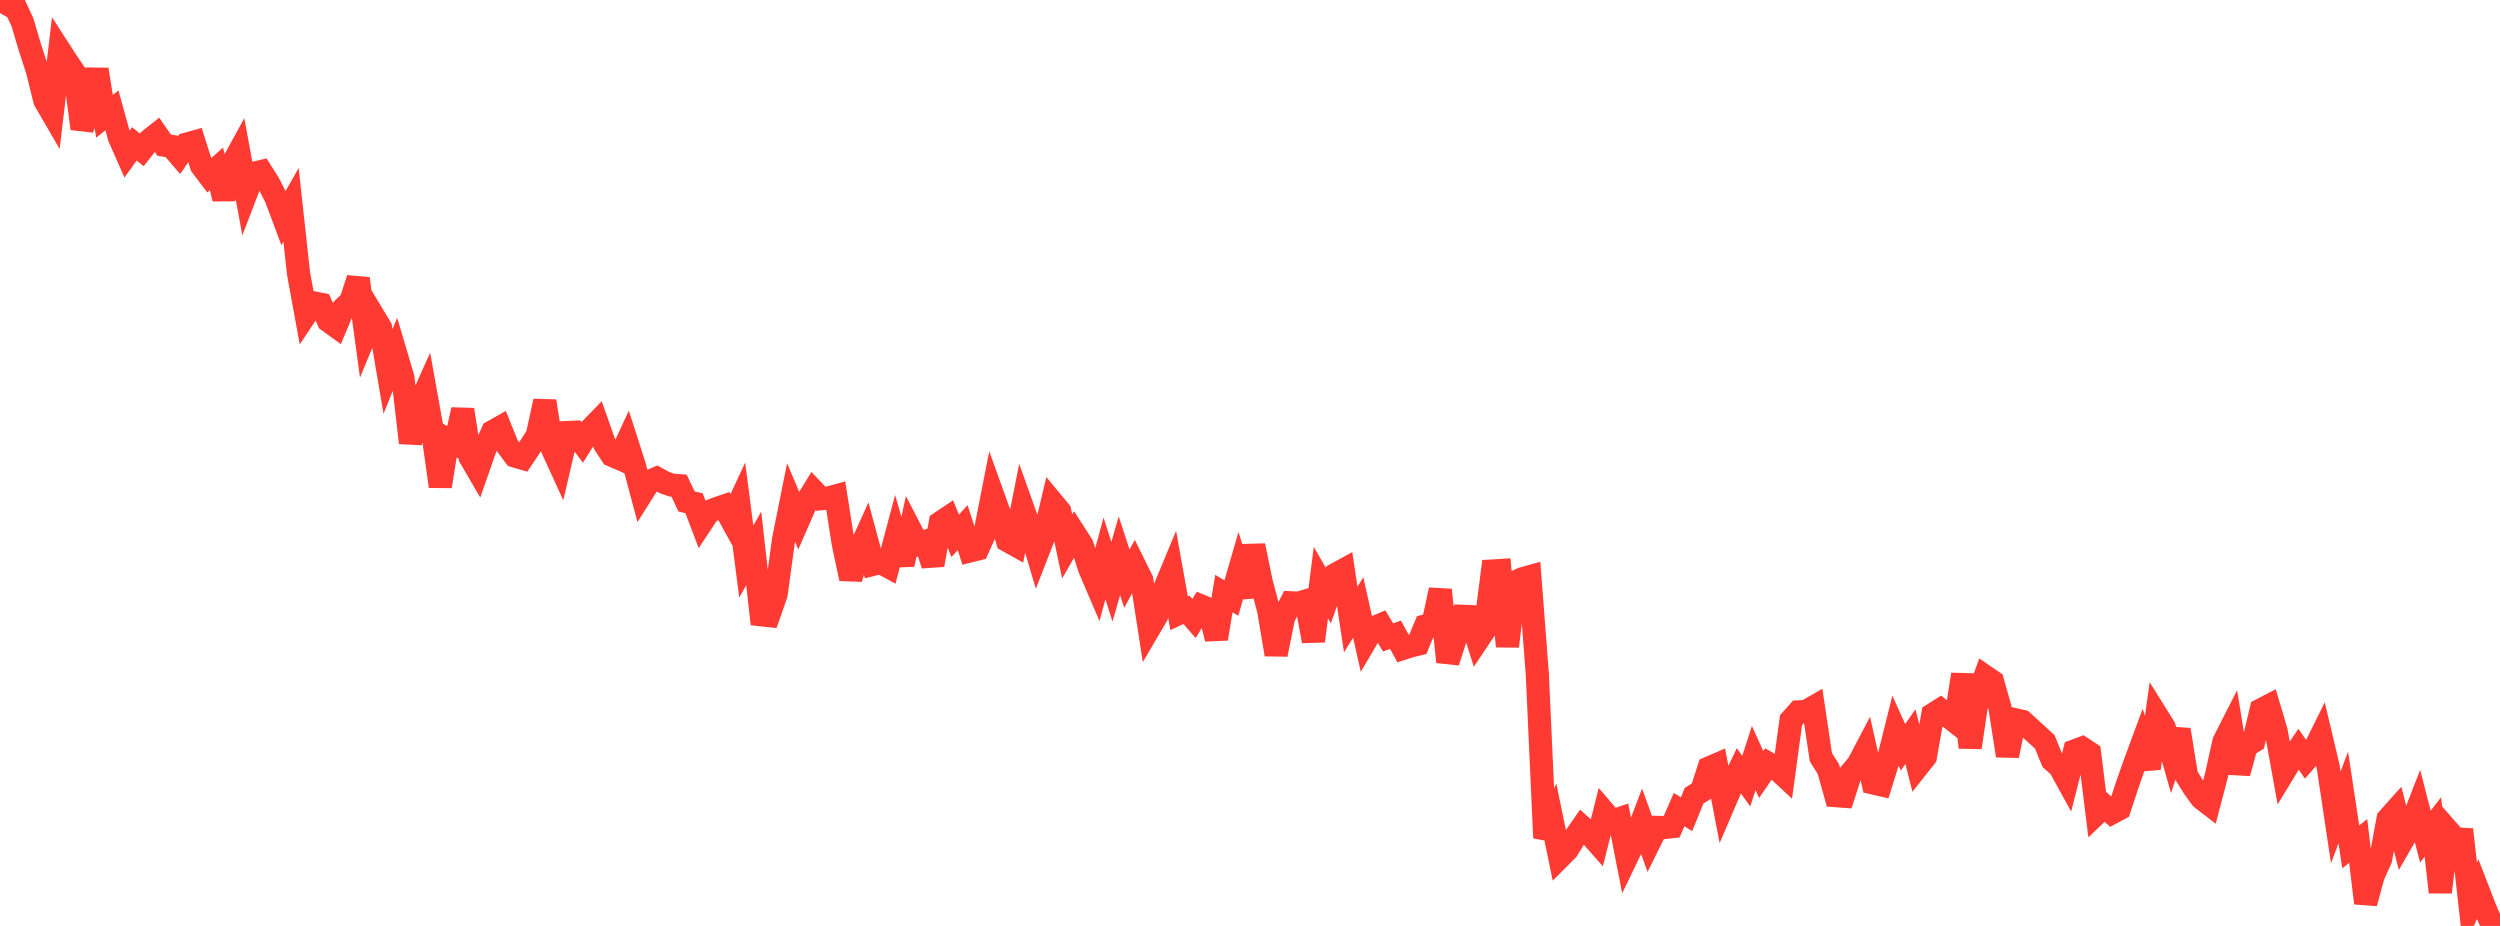 <?xml version="1.0" standalone="no"?>
<!DOCTYPE svg PUBLIC "-//W3C//DTD SVG 1.1//EN" "http://www.w3.org/Graphics/SVG/1.1/DTD/svg11.dtd">

<svg width="135" height="50" viewBox="0 0 135 50" preserveAspectRatio="none" 
  xmlns="http://www.w3.org/2000/svg"
  xmlns:xlink="http://www.w3.org/1999/xlink">


<polyline points="0.0, 0.707 0.403, 0.0 0.806, 0.327 1.209, 1.193 1.612, 2.552 2.015, 3.789 2.418, 5.418 2.821, 6.112 3.224, 2.729 3.627, 3.354 4.03, 3.946 4.433, 6.942 4.836, 5.888 5.239, 3.754 5.642, 6.28 6.045, 5.96 6.448, 7.42 6.851, 8.333 7.254, 7.769 7.657, 8.092 8.06, 7.576 8.463, 7.258 8.866, 7.84 9.269, 7.905 9.672, 8.373 10.075, 7.783 10.478, 7.671 10.881, 8.947 11.284, 9.478 11.687, 9.121 12.09, 10.73 12.493, 8.957 12.896, 8.223 13.299, 10.411 13.701, 9.362 14.104, 9.265 14.507, 9.901 14.91, 10.695 15.313, 11.771 15.716, 11.062 16.119, 14.753 16.522, 16.961 16.925, 16.353 17.328, 16.433 17.731, 17.322 18.134, 17.615 18.537, 16.662 18.94, 16.274 19.343, 15.049 19.746, 18.01 20.149, 17.034 20.552, 17.704 20.955, 20.059 21.358, 19.055 21.761, 20.415 22.164, 23.912 22.567, 22.046 22.97, 21.147 23.373, 23.397 23.776, 26.263 24.179, 23.734 24.582, 23.954 24.985, 22.125 25.388, 24.688 25.791, 25.38 26.194, 24.228 26.597, 23.311 27.0, 23.084 27.403, 24.087 27.806, 24.625 28.209, 24.743 28.612, 24.145 29.015, 23.514 29.418, 21.663 29.821, 24.207 30.224, 25.09 30.627, 23.356 31.03, 23.34 31.433, 23.882 31.836, 23.238 32.239, 22.824 32.642, 23.969 33.045, 24.583 33.448, 24.758 33.851, 23.889 34.254, 25.142 34.657, 26.648 35.06, 26.007 35.463, 25.829 35.866, 26.053 36.269, 26.195 36.672, 26.227 37.075, 27.082 37.478, 27.172 37.881, 28.236 38.284, 27.627 38.687, 27.467 39.09, 27.331 39.493, 28.063 39.896, 27.198 40.299, 30.327 40.701, 29.615 41.104, 33.197 41.507, 33.241 41.91, 32.09 42.313, 29.133 42.716, 27.128 43.119, 28.085 43.522, 27.161 43.925, 26.506 44.328, 26.933 44.731, 26.892 45.134, 26.782 45.537, 29.361 45.94, 31.247 46.343, 29.862 46.746, 28.974 47.149, 30.473 47.552, 30.371 47.955, 30.59 48.358, 29.073 48.761, 30.479 49.164, 28.613 49.567, 29.39 49.97, 29.246 50.373, 30.507 50.776, 28.229 51.179, 27.96 51.582, 28.936 51.985, 28.494 52.388, 29.747 52.791, 29.647 53.194, 28.758 53.597, 26.709 54.0, 27.83 54.403, 29.193 54.806, 29.417 55.209, 27.388 55.612, 28.517 56.015, 29.868 56.418, 28.833 56.821, 27.126 57.224, 27.611 57.627, 29.51 58.03, 28.808 58.433, 29.436 58.836, 30.697 59.239, 31.64 59.642, 30.152 60.045, 31.413 60.448, 30.015 60.851, 31.249 61.254, 30.508 61.657, 31.324 62.06, 33.926 62.463, 33.238 62.866, 31.841 63.269, 30.87 63.672, 33.117 64.075, 32.929 64.478, 33.396 64.881, 32.734 65.284, 32.902 65.687, 34.492 66.09, 32.052 66.493, 32.295 66.896, 30.907 67.299, 32.219 67.701, 29.465 68.104, 31.426 68.507, 32.952 68.91, 35.341 69.313, 33.339 69.716, 32.55 70.119, 32.571 70.522, 32.451 70.925, 34.618 71.328, 31.458 71.731, 32.163 72.134, 31.012 72.537, 30.792 72.94, 33.454 73.343, 32.803 73.746, 34.6 74.149, 33.916 74.552, 33.746 74.955, 34.42 75.358, 34.278 75.761, 35.013 76.164, 34.883 76.567, 34.785 76.97, 33.809 77.373, 33.717 77.776, 31.855 78.179, 35.742 78.582, 34.509 78.985, 33.281 79.388, 33.297 79.791, 34.578 80.194, 33.976 80.597, 30.833 81.0, 30.808 81.403, 34.902 81.806, 31.445 82.209, 31.254 82.612, 31.142 83.015, 36.407 83.418, 45.244 83.821, 44.338 84.224, 46.291 84.627, 45.886 85.03, 45.239 85.433, 44.657 85.836, 45.019 86.239, 45.477 86.642, 43.875 87.045, 44.347 87.448, 44.211 87.851, 46.274 88.254, 45.439 88.657, 44.378 89.06, 45.493 89.463, 44.678 89.866, 44.687 90.269, 44.642 90.672, 43.723 91.075, 43.965 91.478, 42.969 91.881, 42.718 92.284, 41.473 92.687, 41.299 93.09, 43.406 93.493, 42.468 93.896, 41.622 94.299, 42.181 94.701, 40.933 95.104, 41.825 95.507, 41.239 95.91, 41.473 96.313, 41.85 96.716, 38.892 97.119, 38.44 97.522, 38.424 97.925, 38.192 98.328, 40.894 98.731, 41.527 99.134, 42.965 99.537, 42.995 99.94, 41.746 100.343, 41.267 100.746, 40.5 101.149, 42.28 101.552, 42.373 101.955, 41.077 102.358, 39.462 102.761, 40.353 103.164, 39.778 103.567, 41.376 103.97, 40.866 104.373, 38.583 104.776, 38.328 105.179, 38.653 105.582, 38.971 105.985, 36.42 106.388, 40.367 106.791, 37.657 107.194, 36.528 107.597, 36.804 108.0, 38.229 108.403, 40.805 108.806, 38.862 109.209, 38.955 109.612, 39.323 110.015, 39.693 110.418, 40.06 110.821, 41.047 111.224, 41.404 111.627, 42.136 112.03, 40.549 112.433, 40.398 112.836, 40.664 113.239, 43.908 113.642, 43.524 114.045, 43.89 114.448, 43.674 114.851, 42.445 115.254, 41.295 115.657, 40.204 116.06, 41.489 116.463, 38.628 116.866, 39.273 117.269, 40.675 117.672, 39.41 118.075, 41.899 118.478, 42.544 118.881, 43.099 119.284, 43.411 119.687, 41.875 120.09, 40.052 120.493, 39.26 120.896, 41.744 121.299, 40.273 121.701, 40.029 122.104, 38.331 122.507, 38.121 122.91, 39.481 123.313, 41.706 123.716, 41.042 124.119, 40.456 124.522, 41.033 124.925, 40.569 125.328, 39.754 125.731, 41.455 126.134, 44.14 126.537, 43.062 126.94, 45.731 127.343, 45.413 127.746, 48.768 128.149, 47.293 128.552, 46.393 128.955, 44.224 129.358, 43.773 129.761, 45.341 130.164, 44.641 130.567, 43.608 130.97, 45.18 131.373, 44.655 131.776, 48.176 132.179, 44.844 132.582, 45.303 132.985, 45.323 133.388, 48.92 133.791, 48.022 134.194, 49.063 134.597, 50.0 135.0, 49.511" fill="none" stroke="#ff3a33" stroke-width="1.25"/>

</svg>